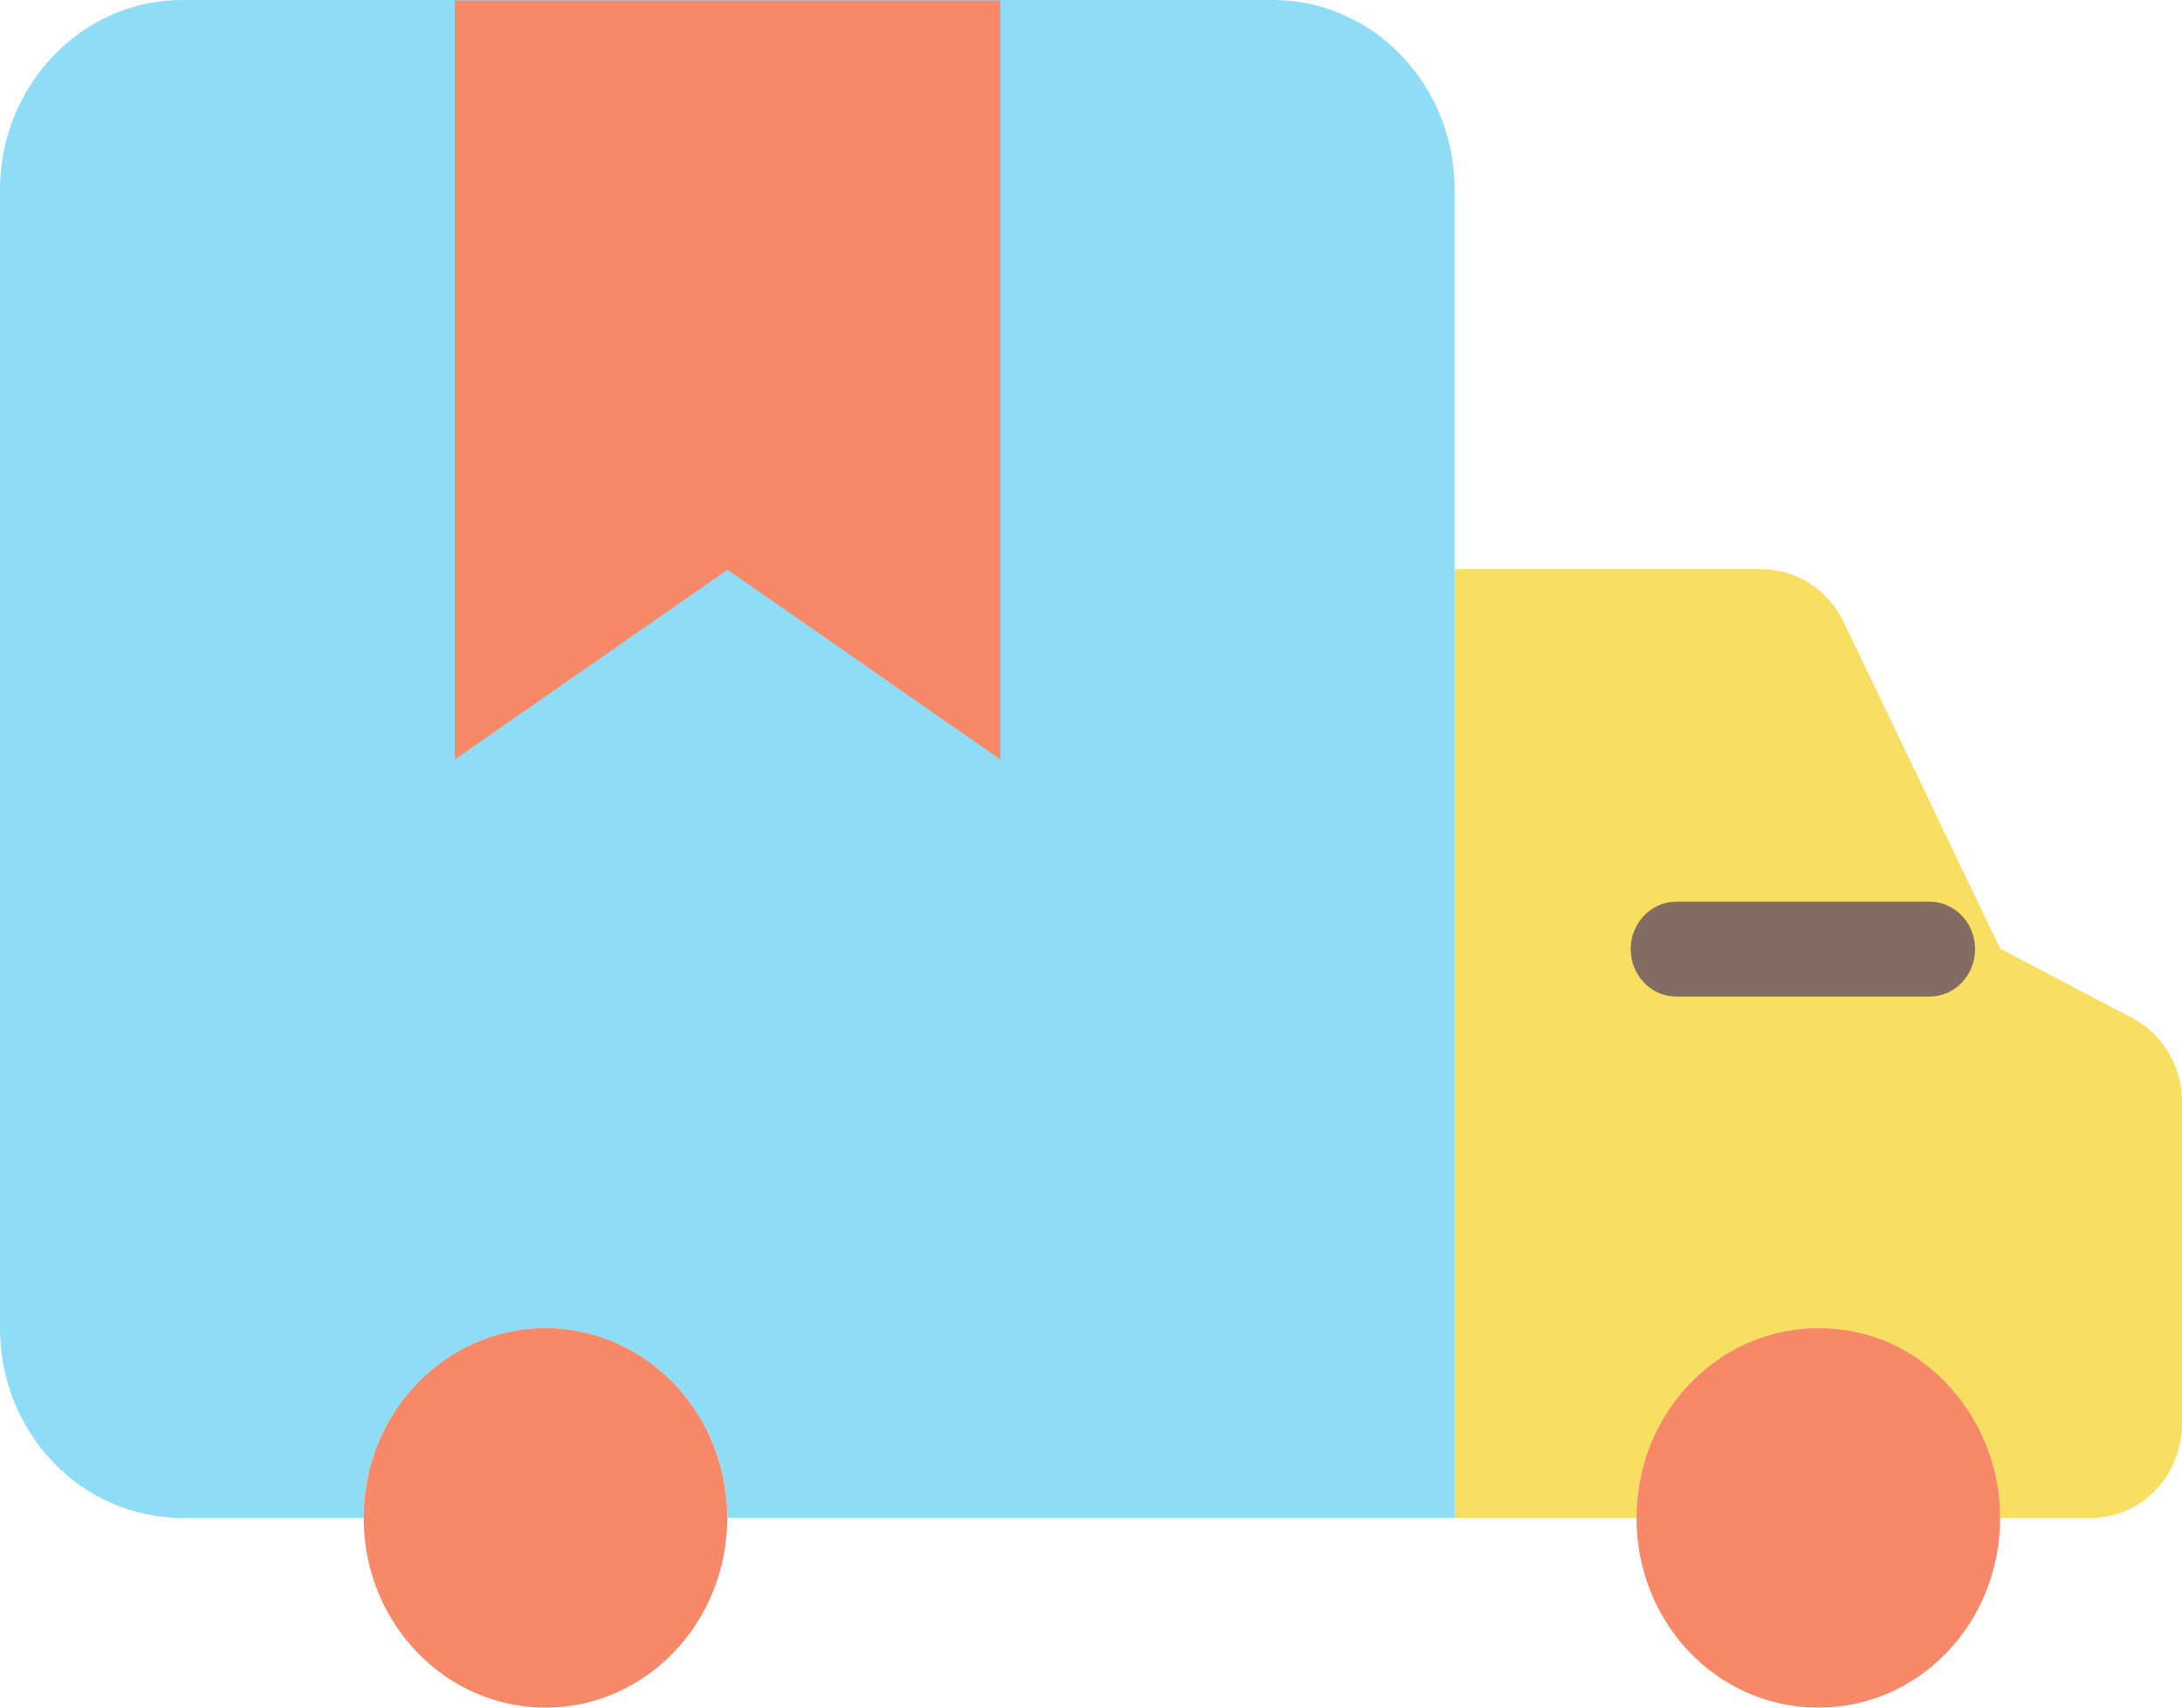 <svg width="23" height="18" viewBox="0 0 23 18" fill="none" xmlns="http://www.w3.org/2000/svg">
<g clip-path="url(#clip0_6745_2053)">
<path d="M23 11.62V15C23 15.56 22.568 16 22.041 16H21.083C21.083 15.24 20.671 14.57 20.067 14.23C19.799 14.08 19.492 14 19.166 14C18.112 14 17.25 14.9 17.25 16H15.333V6H18.572C18.936 6 19.272 6.22 19.435 6.56L21.083 10L22.473 10.73C22.798 10.9 23 11.24 23 11.62Z" fill="#F8DE61"/>
<path d="M20.34 10.505H17.669C17.404 10.505 17.189 10.281 17.189 10.005C17.189 9.729 17.404 9.505 17.669 9.505H20.34C20.604 9.505 20.819 9.729 20.819 10.005C20.819 10.281 20.604 10.505 20.34 10.505Z" fill="#826C64"/>
<path d="M15.333 2V16H7.667C7.667 14.9 6.814 14 5.75 14C4.686 14 3.833 14.9 3.833 16H1.917C0.863 16 0 15.11 0 14V2C0 0.9 0.863 0 1.917 0H13.417C14.48 0 15.333 0.9 15.333 2Z" fill="#8EDCF5"/>
<path d="M10.544 8.005L7.669 6.005L4.794 8.005V0.005H10.544V8.005Z" fill="#F78868"/>
<path d="M5.75 18C6.808 18 7.666 17.105 7.666 16C7.666 14.895 6.808 14 5.75 14C4.691 14 3.833 14.895 3.833 16C3.833 17.105 4.691 18 5.75 18Z" fill="#F78868"/>
<path d="M21.083 16C21.083 17.11 20.23 18 19.167 18C18.103 18 17.25 17.11 17.25 16C17.25 14.89 18.113 14 19.167 14C19.492 14 19.799 14.08 20.067 14.23C20.671 14.57 21.083 15.24 21.083 16Z" fill="#F78868"/>
</g>
<defs>
<clipPath id="clip0_6745_2053">
<rect width="23" height="18" fill="white"/>
</clipPath>
</defs>
</svg>
